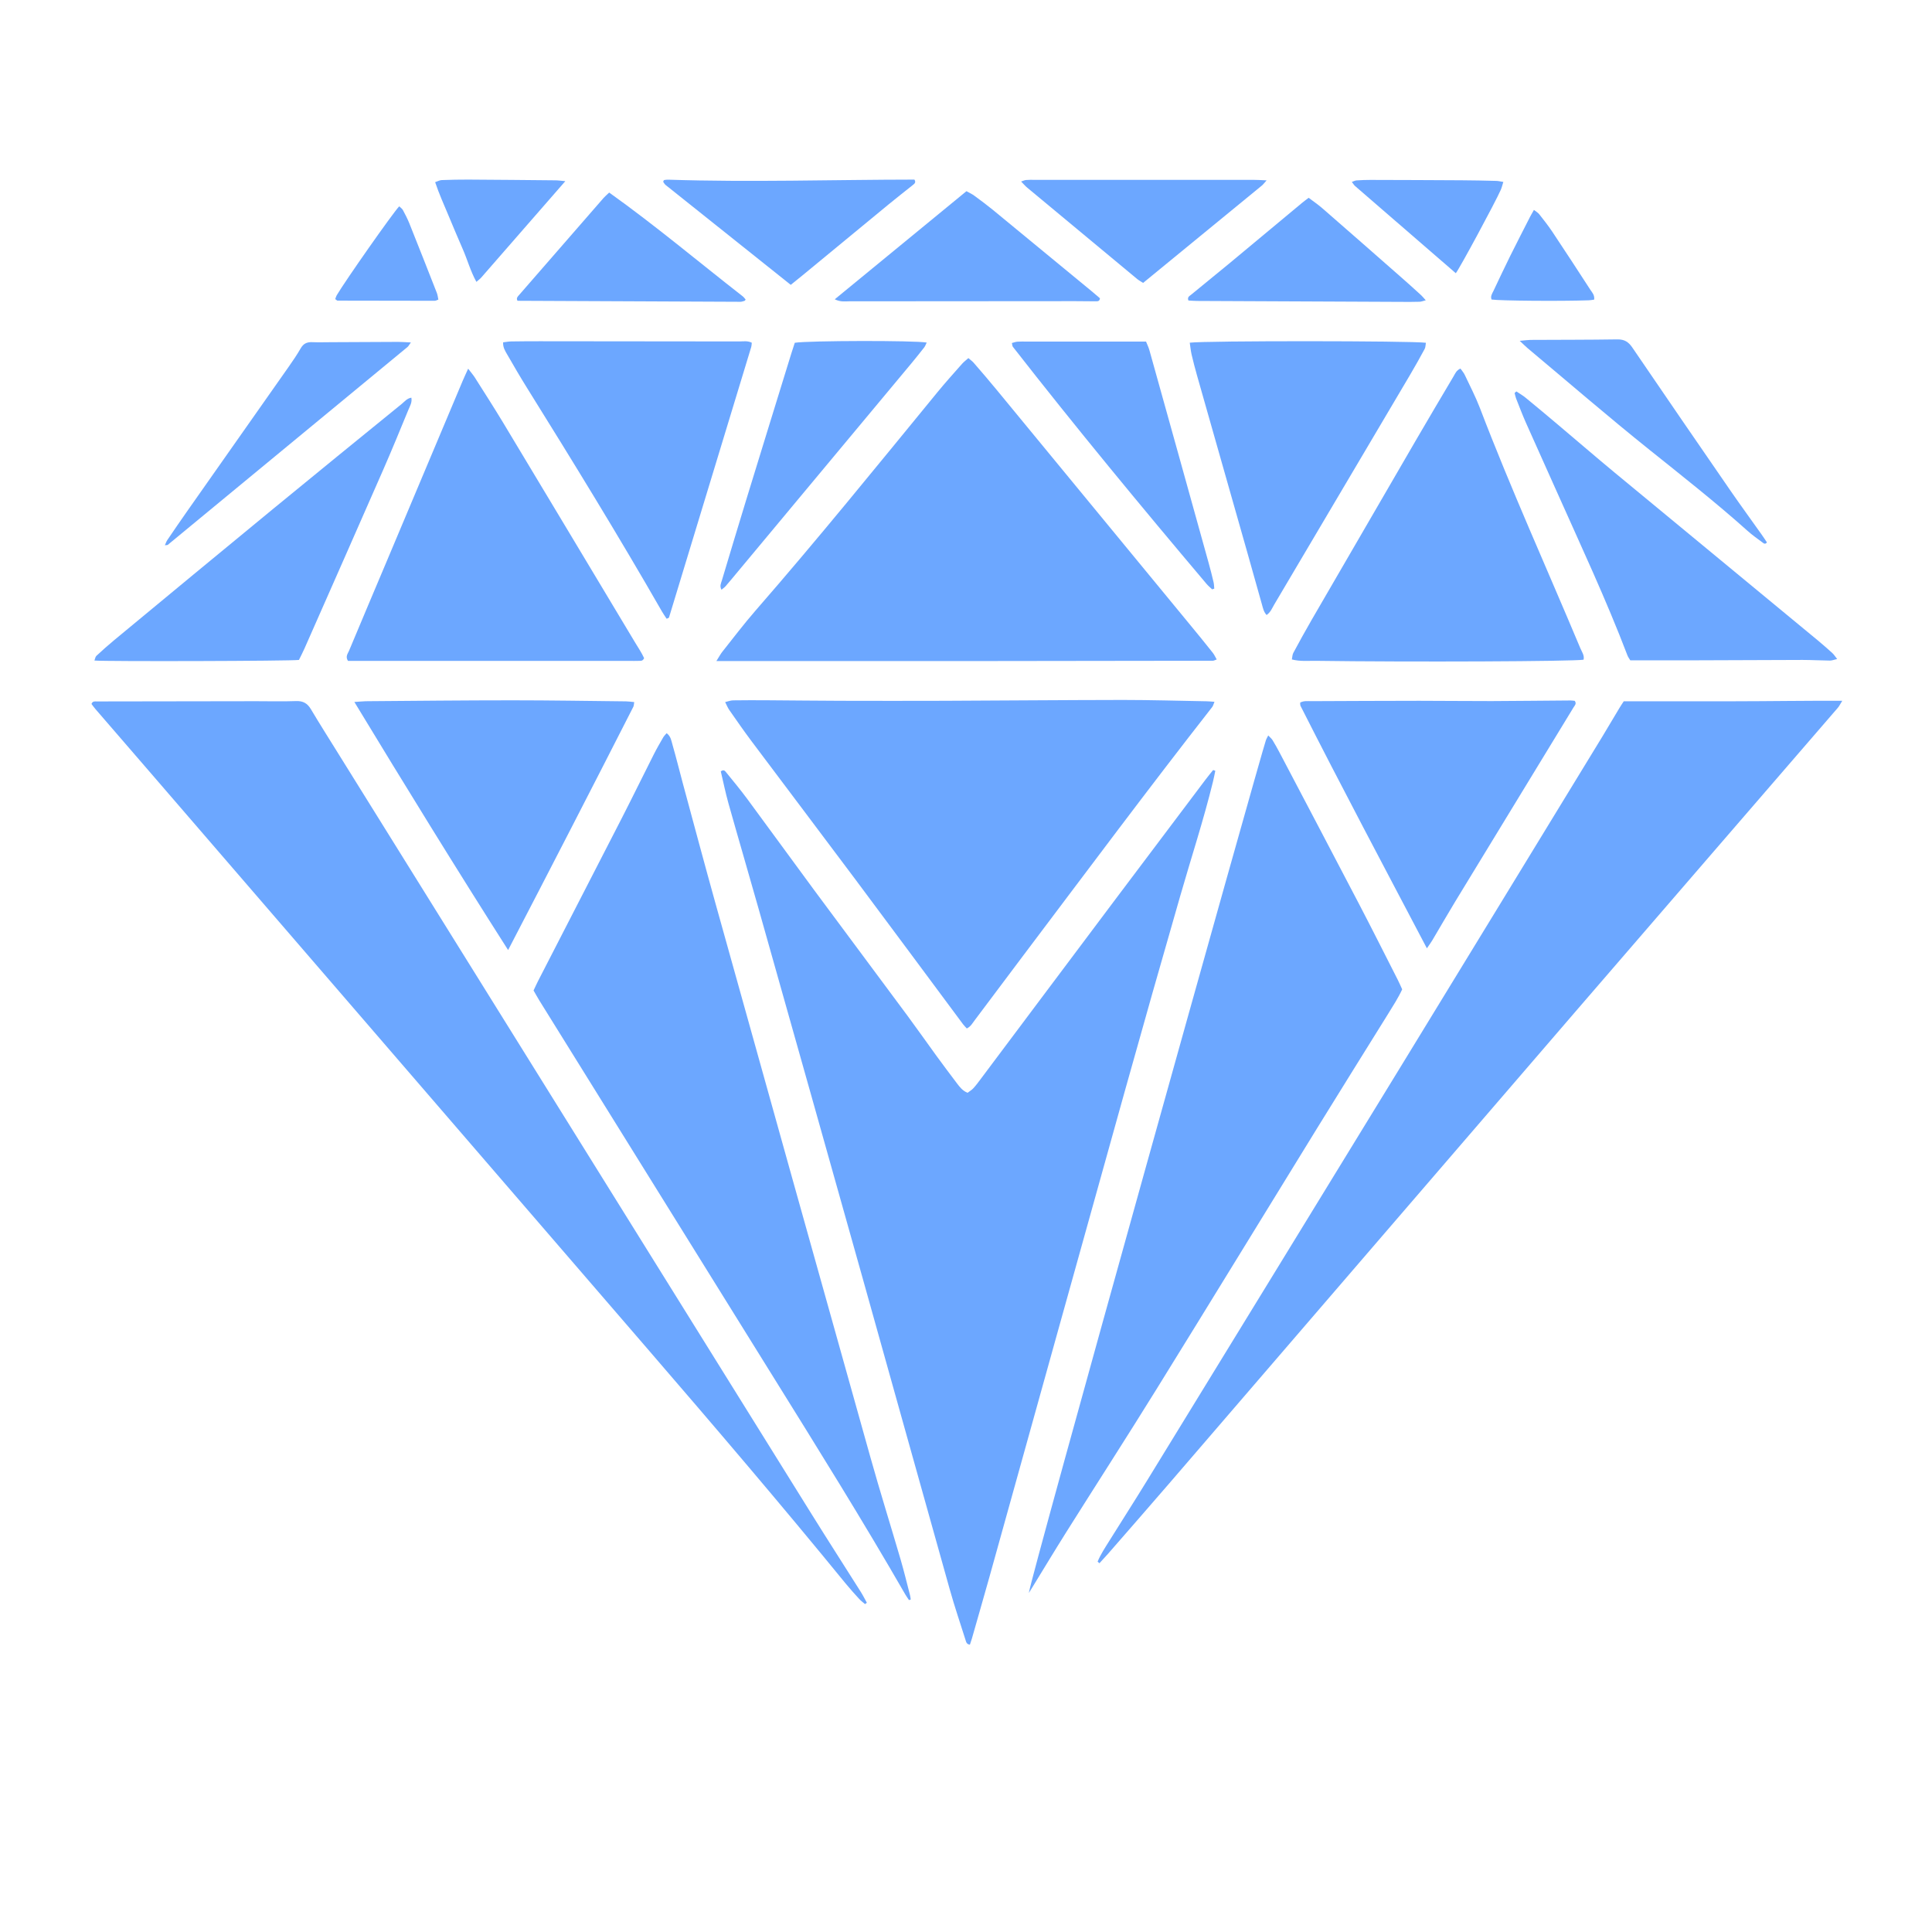 <svg width="48" height="48" viewBox="0 0 48 48" fill="none" xmlns="http://www.w3.org/2000/svg">
<path d="M30.194 19.15C30.175 19.241 30.158 19.331 30.136 19.421C29.9 20.384 29.59 21.326 29.317 22.279C28.854 23.884 28.398 25.491 27.948 27.1C26.823 31.127 25.703 35.155 24.581 39.183C24.439 39.692 24.291 40.199 24.147 40.708C24.132 40.76 24.113 40.811 24.097 40.861C24.009 40.851 24.003 40.788 23.986 40.737C23.855 40.323 23.715 39.911 23.598 39.494C22.875 36.922 22.16 34.349 21.438 31.777C20.576 28.705 19.71 25.635 18.843 22.564C18.597 21.692 18.341 20.823 18.096 19.951C18.023 19.689 17.969 19.422 17.908 19.165C17.98 19.109 18.013 19.154 18.039 19.186C18.218 19.407 18.4 19.625 18.568 19.853C19.125 20.606 19.674 21.365 20.231 22.119C21.002 23.161 21.779 24.199 22.55 25.241C22.792 25.569 23.026 25.901 23.265 26.231C23.433 26.46 23.602 26.688 23.774 26.914C23.842 27.003 23.91 27.097 24.038 27.15C24.081 27.117 24.139 27.085 24.181 27.039C24.251 26.963 24.313 26.879 24.375 26.795C25.471 25.334 26.564 23.871 27.661 22.411C28.422 21.397 29.186 20.384 29.949 19.372C30.011 19.29 30.076 19.211 30.14 19.131C30.158 19.137 30.176 19.144 30.194 19.15Z" fill="#6CA7FF"/>
<path d="M21.491 39.853C21.442 39.81 21.388 39.772 21.345 39.724C21.23 39.598 21.115 39.471 21.008 39.34C19.398 37.367 17.743 35.431 16.08 33.503C11.967 28.737 7.855 23.969 3.742 19.203C3.285 18.672 2.826 18.143 2.368 17.613C2.333 17.572 2.301 17.527 2.273 17.49C2.301 17.415 2.355 17.427 2.399 17.427C3.719 17.424 5.04 17.422 6.361 17.421C6.693 17.421 7.026 17.43 7.358 17.418C7.533 17.412 7.639 17.476 7.725 17.621C7.943 17.987 8.171 18.346 8.395 18.707C12.317 25.01 16.238 31.312 20.161 37.613C20.566 38.264 20.981 38.908 21.389 39.555C21.443 39.641 21.488 39.732 21.537 39.82C21.522 39.831 21.507 39.841 21.491 39.853Z" fill="#6CA7FF"/>
<path d="M27.27 38.798C27.345 38.616 27.455 38.452 27.559 38.285C27.869 37.788 28.186 37.294 28.492 36.795C30.632 33.306 32.771 29.816 34.908 26.325C36.546 23.648 38.18 20.969 39.816 18.29C39.958 18.056 40.096 17.819 40.238 17.584C40.271 17.528 40.309 17.474 40.342 17.423C41.253 17.423 42.154 17.424 43.056 17.423C43.947 17.422 44.837 17.407 45.77 17.411C45.718 17.495 45.696 17.544 45.662 17.583C43.486 20.105 41.303 22.625 39.129 25.148C35.767 29.049 32.41 32.953 29.05 36.854C28.544 37.442 28.032 38.025 27.523 38.61C27.455 38.687 27.385 38.762 27.315 38.838C27.3 38.825 27.285 38.811 27.27 38.798Z" fill="#6CA7FF"/>
<path d="M25.562 39.576C25.558 39.358 31.308 18.805 31.452 18.387C31.463 18.355 31.482 18.326 31.509 18.272C31.555 18.322 31.592 18.35 31.615 18.387C31.674 18.484 31.73 18.582 31.783 18.683C32.452 19.954 33.12 21.225 33.785 22.498C34.104 23.11 34.413 23.727 34.726 24.341C34.764 24.416 34.797 24.494 34.837 24.58C34.738 24.794 34.609 24.992 34.486 25.192C33.903 26.131 33.315 27.069 32.735 28.011C31.401 30.176 30.076 32.346 28.736 34.509C28 35.698 27.241 36.874 26.496 38.058C26.214 38.506 25.941 38.96 25.664 39.411C25.63 39.466 25.596 39.521 25.562 39.576Z" fill="#6CA7FF"/>
<path d="M22.583 39.753C22.553 39.707 22.52 39.662 22.492 39.614C21.435 37.778 20.314 35.981 19.195 34.182C17.262 31.075 15.332 27.966 13.4 24.857C13.351 24.778 13.307 24.695 13.256 24.608C13.296 24.525 13.329 24.448 13.368 24.373C14.059 23.029 14.752 21.685 15.442 20.339C15.713 19.81 15.974 19.274 16.243 18.743C16.315 18.6 16.396 18.461 16.476 18.322C16.498 18.284 16.532 18.252 16.562 18.216C16.667 18.293 16.679 18.403 16.707 18.499C16.798 18.817 16.878 19.137 16.963 19.456C17.232 20.449 17.497 21.444 17.773 22.434C19.054 27.026 20.337 31.616 21.625 36.205C21.864 37.059 22.13 37.906 22.379 38.758C22.463 39.048 22.534 39.342 22.61 39.635C22.619 39.669 22.622 39.706 22.627 39.741C22.613 39.745 22.598 39.749 22.583 39.753Z" fill="#6CA7FF"/>
<path d="M24.02 25.552C23.986 25.514 23.953 25.482 23.925 25.445C23.033 24.246 22.145 23.044 21.25 21.847C20.395 20.703 19.533 19.564 18.677 18.422C18.484 18.165 18.301 17.9 18.117 17.637C18.08 17.584 18.057 17.522 18.016 17.443C18.093 17.425 18.153 17.401 18.213 17.4C18.498 17.396 18.783 17.396 19.068 17.398C19.676 17.401 20.283 17.41 20.891 17.411C21.746 17.413 22.601 17.414 23.456 17.411C24.937 17.405 26.418 17.392 27.9 17.39C28.593 17.39 29.286 17.411 29.979 17.423C30.035 17.423 30.092 17.431 30.173 17.436C30.15 17.491 30.141 17.534 30.117 17.566C28.525 19.6 26.983 21.671 25.428 23.733C25.024 24.269 24.623 24.807 24.219 25.344C24.163 25.417 24.12 25.504 24.02 25.552Z" fill="#6CA7FF"/>
<path d="M17.798 16.424C17.869 16.312 17.903 16.246 17.948 16.19C18.219 15.849 18.482 15.502 18.767 15.174C20.315 13.398 21.797 11.567 23.29 9.745C23.487 9.504 23.697 9.272 23.903 9.038C23.946 8.99 23.998 8.951 24.059 8.897C24.108 8.94 24.154 8.971 24.19 9.012C24.381 9.233 24.573 9.455 24.759 9.682C26.359 11.624 27.958 13.566 29.556 15.509C29.749 15.742 29.94 15.977 30.128 16.214C30.167 16.262 30.192 16.32 30.229 16.384C30.183 16.4 30.158 16.416 30.133 16.416C26.042 16.424 21.949 16.427 17.798 16.424Z" fill="#6CA7FF"/>
<path d="M11.631 9.16C11.708 9.261 11.758 9.317 11.797 9.379C12.03 9.747 12.265 10.112 12.49 10.484C13.586 12.306 14.679 14.129 15.773 15.953C15.854 16.088 15.944 16.22 16.003 16.352C15.967 16.431 15.913 16.417 15.87 16.419C15.794 16.422 15.718 16.42 15.641 16.42C13.42 16.42 11.198 16.42 8.975 16.42H8.646C8.575 16.312 8.642 16.238 8.672 16.167C8.985 15.417 9.302 14.671 9.617 13.923C10.243 12.435 10.869 10.947 11.496 9.46C11.532 9.375 11.572 9.291 11.631 9.16Z" fill="#6CA7FF"/>
<path d="M39.345 16.39C39.11 16.433 35.059 16.451 32.68 16.418C32.493 16.416 32.302 16.437 32.096 16.384C32.108 16.324 32.108 16.267 32.131 16.223C32.279 15.949 32.428 15.675 32.585 15.405C33.457 13.9 34.33 12.396 35.204 10.893C35.504 10.378 35.807 9.866 36.111 9.354C36.153 9.284 36.182 9.2 36.285 9.157C36.322 9.211 36.366 9.259 36.392 9.315C36.521 9.588 36.661 9.858 36.769 10.139C37.538 12.151 38.428 14.113 39.26 16.098C39.298 16.191 39.368 16.278 39.344 16.389L39.345 16.39Z" fill="#6CA7FF"/>
<path d="M8.804 17.44C8.954 17.431 9.047 17.421 9.14 17.421C10.337 17.412 11.533 17.399 12.731 17.399C13.671 17.399 14.611 17.415 15.552 17.425C15.617 17.426 15.68 17.436 15.757 17.443C15.748 17.492 15.75 17.532 15.734 17.562C14.71 19.572 13.678 21.577 12.624 23.604C11.324 21.566 10.073 19.532 8.804 17.44Z" fill="#6CA7FF"/>
<path d="M12.5 8.505C12.572 8.497 12.636 8.484 12.699 8.483C12.937 8.479 13.174 8.478 13.411 8.478C15.063 8.479 16.715 8.481 18.366 8.483C18.468 8.483 18.573 8.461 18.678 8.515C18.673 8.556 18.673 8.593 18.662 8.628C17.983 10.865 17.303 13.102 16.622 15.339C16.62 15.346 16.61 15.352 16.602 15.357C16.594 15.362 16.585 15.364 16.562 15.372C16.524 15.313 16.48 15.253 16.444 15.189C15.368 13.313 14.235 11.469 13.091 9.633C12.921 9.36 12.76 9.083 12.6 8.805C12.549 8.718 12.493 8.629 12.5 8.505Z" fill="#6CA7FF"/>
<path d="M35.451 23.561C34.381 21.526 33.326 19.542 32.311 17.537C32.3 17.515 32.305 17.484 32.302 17.456C32.395 17.405 32.491 17.421 32.583 17.42C33.476 17.416 34.368 17.412 35.261 17.411C35.859 17.411 36.458 17.419 37.056 17.418C37.711 17.416 38.366 17.407 39.021 17.403C39.058 17.403 39.095 17.41 39.124 17.412C39.176 17.485 39.123 17.527 39.096 17.572C38.114 19.186 37.129 20.799 36.146 22.413C35.955 22.728 35.772 23.048 35.584 23.364C35.552 23.419 35.513 23.469 35.452 23.559L35.451 23.561Z" fill="#6CA7FF"/>
<path d="M29.56 8.514C29.945 8.463 35.079 8.466 35.426 8.516C35.416 8.567 35.419 8.624 35.396 8.668C35.279 8.884 35.16 9.099 35.034 9.311C33.909 11.215 32.783 13.119 31.656 15.023C31.605 15.109 31.57 15.209 31.468 15.28C31.394 15.199 31.378 15.106 31.353 15.019C31.229 14.584 31.109 14.147 30.985 13.711C30.569 12.249 30.153 10.788 29.739 9.326C29.69 9.154 29.645 8.98 29.604 8.805C29.584 8.715 29.575 8.622 29.559 8.515L29.56 8.514Z" fill="#6CA7FF"/>
<path d="M37.674 9.725C37.751 9.777 37.833 9.823 37.904 9.882C38.175 10.104 38.444 10.329 38.711 10.555C39.182 10.951 39.647 11.354 40.121 11.746C41.8 13.135 43.481 14.521 45.16 15.908C45.284 16.011 45.404 16.117 45.524 16.225C45.563 16.261 45.592 16.308 45.644 16.373C45.567 16.39 45.517 16.412 45.465 16.412C45.237 16.41 45.01 16.396 44.782 16.396C43.842 16.398 42.903 16.403 41.962 16.406C41.479 16.407 40.995 16.406 40.504 16.406C40.48 16.365 40.451 16.328 40.434 16.285C39.906 14.899 39.276 13.557 38.673 12.204C38.42 11.635 38.162 11.068 37.909 10.498C37.821 10.3 37.745 10.097 37.665 9.895C37.649 9.853 37.642 9.807 37.63 9.764C37.644 9.751 37.659 9.738 37.673 9.725L37.674 9.725Z" fill="#6CA7FF"/>
<path d="M10.22 9.88C10.243 9.999 10.184 10.09 10.146 10.182C9.941 10.679 9.737 11.178 9.521 11.671C8.873 13.15 8.22 14.627 7.568 16.105C7.523 16.207 7.471 16.307 7.427 16.396C7.234 16.424 2.626 16.437 2.346 16.411C2.363 16.368 2.368 16.32 2.395 16.294C2.541 16.159 2.689 16.026 2.842 15.9C4.157 14.812 5.47 13.723 6.788 12.641C7.849 11.768 8.916 10.902 9.981 10.035C10.052 9.977 10.11 9.898 10.22 9.88Z" fill="#6CA7FF"/>
<path d="M30.117 14.643C30.07 14.599 30.02 14.558 29.978 14.509C28.341 12.572 26.726 10.617 25.166 8.618C25.15 8.599 25.151 8.566 25.14 8.522C25.189 8.51 25.23 8.493 25.274 8.489C25.349 8.484 25.426 8.486 25.502 8.486C26.385 8.486 27.269 8.486 28.152 8.486H28.473C28.506 8.568 28.539 8.635 28.558 8.705C29.051 10.468 29.541 12.231 30.031 13.995C30.074 14.149 30.113 14.305 30.15 14.461C30.163 14.514 30.163 14.57 30.168 14.624C30.151 14.63 30.135 14.637 30.117 14.642L30.117 14.643Z" fill="#6CA7FF"/>
<path d="M19.745 8.516C20.095 8.461 22.728 8.456 23.024 8.511C23.001 8.555 22.988 8.598 22.962 8.631C22.857 8.766 22.75 8.898 22.642 9.029C21.207 10.75 19.773 12.472 18.339 14.193C18.236 14.317 18.134 14.441 18.029 14.562C18 14.596 17.962 14.62 17.925 14.652C17.874 14.56 17.914 14.49 17.935 14.42C18.136 13.752 18.335 13.084 18.54 12.417C18.91 11.209 19.284 10.002 19.656 8.795C19.684 8.705 19.714 8.616 19.746 8.516L19.745 8.516Z" fill="#6CA7FF"/>
<path d="M20.739 7.436C21.849 6.525 22.924 5.642 24.011 4.75C24.082 4.789 24.15 4.82 24.208 4.863C24.361 4.975 24.513 5.089 24.66 5.208C25.48 5.881 26.299 6.557 27.118 7.232C27.191 7.292 27.262 7.354 27.328 7.41C27.321 7.488 27.269 7.486 27.224 7.486C27.053 7.486 26.882 7.482 26.711 7.482C24.839 7.484 22.967 7.486 21.096 7.486C20.995 7.486 20.89 7.508 20.739 7.436Z" fill="#6CA7FF"/>
<path d="M19.646 7.077C18.596 6.24 17.567 5.418 16.538 4.597C16.511 4.575 16.493 4.541 16.477 4.518C16.485 4.496 16.486 4.486 16.492 4.48C16.498 4.473 16.509 4.471 16.518 4.47C16.546 4.467 16.575 4.463 16.602 4.464C18.644 4.531 20.686 4.464 22.719 4.462C22.762 4.533 22.722 4.562 22.685 4.592C22.486 4.752 22.283 4.909 22.086 5.071C21.368 5.661 20.653 6.253 19.936 6.843C19.849 6.915 19.761 6.985 19.646 7.077Z" fill="#6CA7FF"/>
<path d="M31.468 4.482C31.401 4.557 31.379 4.588 31.351 4.61C30.371 5.414 29.39 6.218 28.4 7.029C28.345 6.993 28.296 6.967 28.254 6.933C27.343 6.178 26.433 5.421 25.523 4.664C25.474 4.624 25.433 4.574 25.369 4.51C25.427 4.491 25.459 4.474 25.492 4.472C25.558 4.466 25.625 4.468 25.691 4.468C27.504 4.468 29.318 4.468 31.13 4.468C31.223 4.468 31.315 4.474 31.468 4.481L31.468 4.482Z" fill="#6CA7FF"/>
<path d="M15.135 4.784C16.292 5.61 17.357 6.508 18.454 7.363C18.482 7.385 18.502 7.416 18.525 7.441C18.514 7.458 18.509 7.471 18.502 7.473C18.467 7.483 18.431 7.498 18.396 7.498C16.547 7.491 14.699 7.482 12.857 7.473C12.821 7.407 12.86 7.371 12.889 7.338C13.591 6.531 14.292 5.725 14.995 4.919C15.032 4.877 15.075 4.842 15.135 4.784Z" fill="#6CA7FF"/>
<path d="M32.513 4.914C32.639 5.01 32.757 5.089 32.862 5.182C33.511 5.747 34.159 6.315 34.806 6.884C34.97 7.027 35.132 7.174 35.292 7.32C35.333 7.356 35.367 7.4 35.423 7.46C35.354 7.478 35.312 7.496 35.269 7.497C35.117 7.502 34.965 7.501 34.813 7.5C33.124 7.493 31.434 7.485 29.744 7.477C29.67 7.477 29.595 7.47 29.526 7.466C29.491 7.381 29.554 7.354 29.593 7.322C29.907 7.063 30.224 6.807 30.538 6.548C31.143 6.046 31.746 5.542 32.35 5.04C32.393 5.004 32.439 4.971 32.513 4.914Z" fill="#6CA7FF"/>
<path d="M37.757 8.468C37.893 8.456 37.956 8.446 38.02 8.445C38.742 8.441 39.463 8.443 40.184 8.432C40.357 8.43 40.458 8.493 40.553 8.632C41.366 9.827 42.185 11.018 43.006 12.209C43.253 12.566 43.51 12.917 43.761 13.272C43.81 13.34 43.855 13.41 43.899 13.476C43.856 13.531 43.821 13.502 43.795 13.482C43.666 13.386 43.533 13.293 43.414 13.186C42.631 12.485 41.805 11.836 40.985 11.179C39.958 10.356 38.962 9.495 37.954 8.651C37.904 8.609 37.859 8.563 37.757 8.468Z" fill="#6CA7FF"/>
<path d="M10.209 8.507C10.16 8.575 10.148 8.602 10.127 8.619C8.142 10.259 6.156 11.898 4.169 13.536C4.158 13.545 4.137 13.541 4.096 13.547C4.119 13.496 4.133 13.454 4.156 13.419C4.315 13.185 4.475 12.95 4.638 12.718C5.479 11.52 6.323 10.322 7.165 9.123C7.274 8.969 7.38 8.812 7.474 8.649C7.54 8.534 7.63 8.496 7.755 8.501C7.907 8.507 8.059 8.503 8.211 8.502C8.771 8.499 9.331 8.496 9.89 8.494C9.982 8.494 10.073 8.502 10.209 8.508L10.209 8.507Z" fill="#6CA7FF"/>
<path d="M37.35 4.52C37.326 4.596 37.312 4.658 37.287 4.716C37.146 5.034 36.265 6.668 36.169 6.788C35.333 6.065 34.498 5.342 33.663 4.619C33.637 4.595 33.619 4.562 33.586 4.52C33.636 4.503 33.667 4.484 33.702 4.482C33.816 4.474 33.929 4.47 34.043 4.47C34.801 4.472 35.559 4.474 36.318 4.479C36.602 4.48 36.886 4.487 37.17 4.494C37.224 4.495 37.278 4.509 37.35 4.52Z" fill="#6CA7FF"/>
<path d="M14.046 4.5C13.324 5.329 12.64 6.113 11.957 6.895C11.927 6.93 11.888 6.957 11.836 7.003C11.687 6.734 11.613 6.452 11.497 6.189C11.375 5.913 11.26 5.633 11.143 5.355C11.03 5.086 10.91 4.82 10.811 4.526C10.876 4.504 10.925 4.475 10.976 4.474C11.194 4.466 11.414 4.461 11.632 4.462C12.354 4.466 13.076 4.473 13.797 4.48C13.861 4.48 13.925 4.49 14.048 4.501L14.046 4.5Z" fill="#6CA7FF"/>
<path d="M8.329 7.43C8.34 7.401 8.348 7.367 8.365 7.337C8.585 6.966 9.748 5.308 9.918 5.126C9.949 5.157 9.99 5.182 10.01 5.219C10.068 5.326 10.124 5.436 10.17 5.549C10.401 6.125 10.628 6.703 10.855 7.282C10.874 7.331 10.879 7.387 10.891 7.444C10.852 7.457 10.826 7.473 10.801 7.473C9.996 7.473 9.191 7.471 8.386 7.469C8.372 7.469 8.358 7.45 8.329 7.431L8.329 7.43Z" fill="#6CA7FF"/>
<path d="M39.607 7.444C39.56 7.45 39.517 7.46 39.472 7.461C38.762 7.486 37.268 7.473 37.058 7.442C37.024 7.36 37.072 7.296 37.104 7.229C37.242 6.939 37.377 6.648 37.52 6.361C37.684 6.031 37.852 5.705 38.019 5.377C38.045 5.328 38.074 5.279 38.11 5.215C38.162 5.257 38.212 5.283 38.243 5.324C38.354 5.465 38.466 5.607 38.565 5.755C38.885 6.235 39.199 6.717 39.513 7.201C39.558 7.268 39.621 7.332 39.607 7.444Z" fill="#6CA7FF"/>
</svg>

